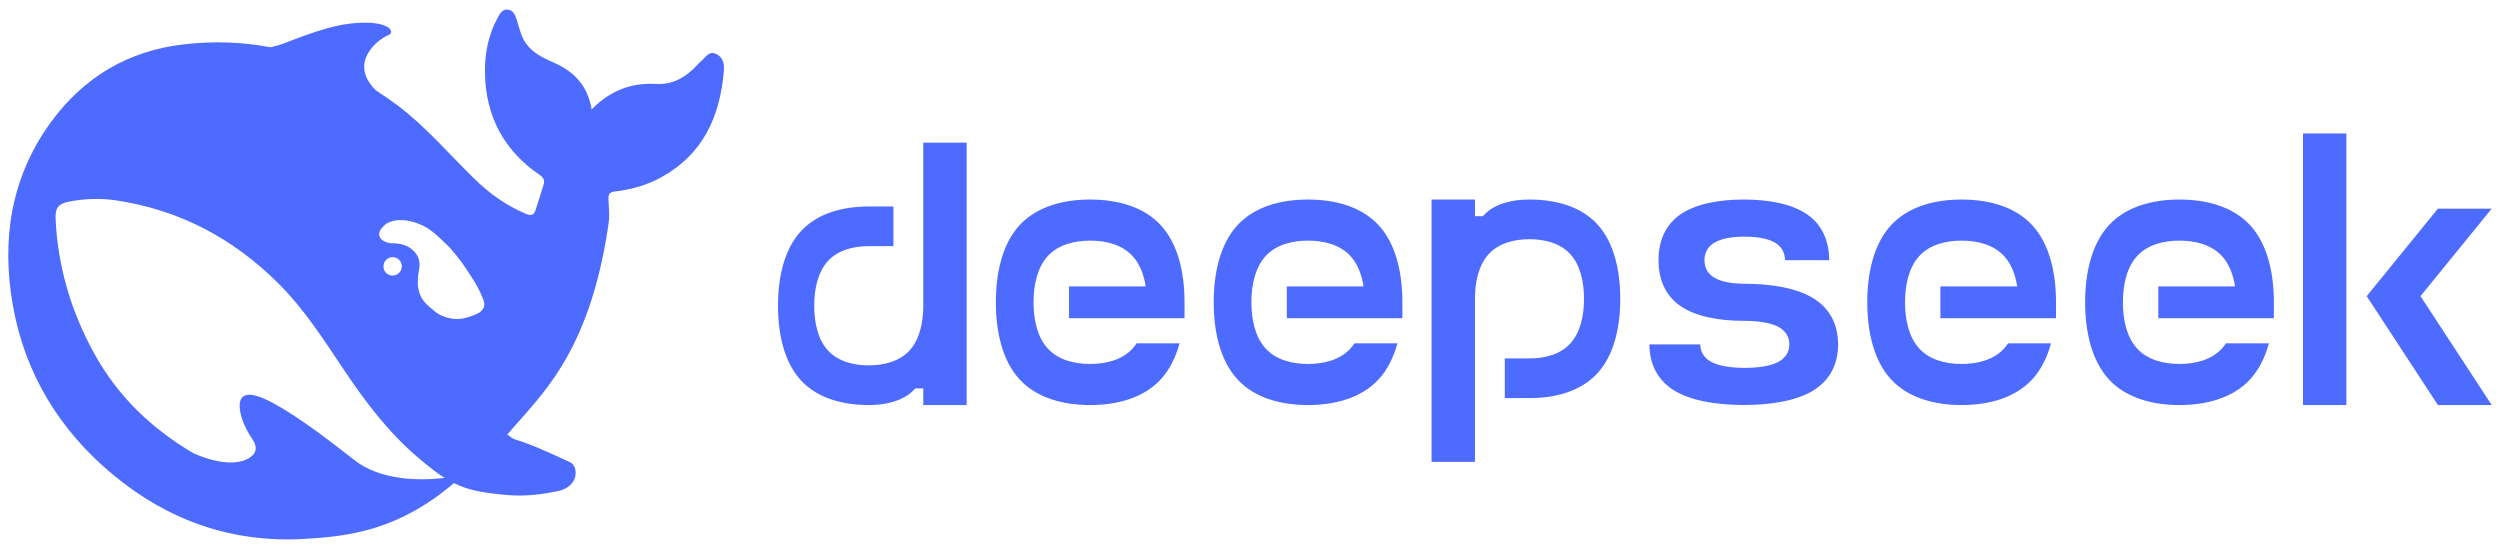 <svg width="151" height="33" viewBox="0 0 151 33" fill="none" xmlns="http://www.w3.org/2000/svg">
<g clip-path="url(#clip0_1878_5593)">
<path d="M43.274 3.265C42.816 3.04 42.619 3.47 42.351 3.688C42.26 3.759 42.182 3.85 42.105 3.935C41.435 4.654 40.654 5.126 39.632 5.07C38.139 4.985 36.864 5.458 35.736 6.607C35.497 5.19 34.701 4.344 33.489 3.801C32.855 3.519 32.214 3.237 31.77 2.624C31.46 2.187 31.376 1.7 31.221 1.221C31.122 0.932 31.023 0.636 30.692 0.586C30.333 0.53 30.192 0.833 30.051 1.087C29.488 2.123 29.269 3.265 29.291 4.421C29.34 7.023 30.432 9.095 32.601 10.568C32.848 10.738 32.911 10.907 32.834 11.153C32.686 11.661 32.51 12.155 32.355 12.662C32.256 12.986 32.108 13.057 31.763 12.916C30.573 12.415 29.544 11.675 28.635 10.78C27.093 9.278 25.698 7.622 23.958 6.325C23.549 6.022 23.14 5.74 22.718 5.472C20.942 3.738 22.95 2.314 23.415 2.145C23.901 1.968 23.584 1.362 22.013 1.369C20.442 1.376 19.005 1.905 17.174 2.61C16.906 2.716 16.624 2.793 16.335 2.856C14.673 2.539 12.947 2.469 11.143 2.673C7.748 3.054 5.036 4.668 3.042 7.424C0.647 10.738 0.084 14.502 0.774 18.428C1.5 22.566 3.599 25.992 6.825 28.671C10.172 31.448 14.025 32.809 18.421 32.548C21.091 32.393 24.064 32.033 27.417 29.179C28.262 29.602 29.15 29.771 30.622 29.898C31.756 30.003 32.848 29.841 33.693 29.665C35.018 29.383 34.926 28.149 34.447 27.924C30.566 26.105 31.418 26.845 30.643 26.246C32.616 23.899 35.589 21.459 36.751 13.557C36.842 12.93 36.765 12.535 36.751 12.027C36.744 11.717 36.814 11.598 37.166 11.562C38.139 11.45 39.083 11.182 39.949 10.702C42.464 9.321 43.478 7.051 43.718 4.33C43.753 3.914 43.711 3.484 43.274 3.265ZM21.358 27.755C17.597 24.78 15.772 23.8 15.018 23.842C14.314 23.884 14.441 24.695 14.595 25.224C14.758 25.745 14.969 26.105 15.265 26.563C15.469 26.866 15.61 27.317 15.06 27.656C13.849 28.41 11.742 27.402 11.644 27.353C9.192 25.901 7.142 23.983 5.698 21.361C4.303 18.837 3.493 16.13 3.359 13.24C3.324 12.542 3.528 12.295 4.219 12.169C5.128 11.999 6.065 11.964 6.973 12.098C10.813 12.662 14.081 14.389 16.822 17.124C18.386 18.682 19.569 20.543 20.788 22.362C22.084 24.293 23.479 26.133 25.254 27.642C25.881 28.17 26.381 28.572 26.86 28.868C25.416 29.03 23.007 29.066 21.358 27.755ZM23.162 16.088C23.162 15.778 23.408 15.531 23.718 15.531C23.789 15.531 23.852 15.545 23.909 15.566C23.986 15.595 24.057 15.637 24.113 15.7C24.212 15.799 24.268 15.94 24.268 16.088C24.268 16.398 24.021 16.645 23.712 16.645C23.402 16.645 23.162 16.398 23.162 16.088ZM28.762 18.978C28.403 19.126 28.044 19.253 27.698 19.267C27.163 19.295 26.578 19.077 26.262 18.809C25.768 18.393 25.416 18.16 25.268 17.434C25.205 17.124 25.24 16.645 25.296 16.37C25.423 15.778 25.282 15.397 24.867 15.052C24.529 14.77 24.099 14.692 23.627 14.692C23.451 14.692 23.289 14.615 23.169 14.551C22.972 14.453 22.81 14.206 22.965 13.903C23.014 13.804 23.253 13.564 23.31 13.522C23.951 13.155 24.691 13.275 25.374 13.55C26.008 13.811 26.487 14.29 27.177 14.967C27.882 15.785 28.009 16.011 28.41 16.624C28.727 17.103 29.016 17.596 29.213 18.16C29.333 18.513 29.178 18.802 28.762 18.978Z" fill="#4D6BFE"/>
<path d="M92.381 12.052C91.385 12.052 90.38 12.272 89.728 12.891C89.671 12.944 89.618 13.001 89.566 13.058H89.088V12.052H86.466V27.896H89.088V18.05C89.088 17.036 89.306 16.017 89.914 15.353C90.522 14.684 91.454 14.448 92.381 14.448C93.305 14.448 94.241 14.684 94.848 15.353C95.456 16.017 95.675 17.036 95.675 18.05C95.675 19.061 95.456 20.08 94.848 20.744C94.241 21.413 93.305 21.649 92.381 21.649H90.89V24.045H92.381C93.925 24.045 95.476 23.65 96.489 22.541C97.502 21.433 97.863 19.738 97.863 18.05C97.863 16.363 97.502 14.664 96.489 13.556C95.476 12.447 93.925 12.052 92.381 12.052ZM55.766 18.466C55.766 19.481 55.547 20.5 54.94 21.164C54.332 21.828 53.4 22.069 52.473 22.069C51.545 22.069 50.613 21.828 50.005 21.164C49.398 20.5 49.179 19.481 49.179 18.466C49.179 17.456 49.398 16.433 50.005 15.768C50.613 15.104 51.545 14.868 52.473 14.868H53.963V12.471H52.473C50.929 12.471 49.377 12.867 48.365 13.975C47.352 15.084 46.991 16.779 46.991 18.466C46.991 20.153 47.352 21.853 48.365 22.961C49.377 24.07 50.929 24.465 52.473 24.465C53.469 24.465 54.47 24.241 55.126 23.625C55.183 23.572 55.236 23.515 55.284 23.458H55.766V24.465H58.387V8.616H55.766V18.466ZM65.846 12.052C64.241 12.052 62.629 12.463 61.576 13.608C60.526 14.754 60.15 16.51 60.15 18.258C60.15 20.003 60.526 21.763 61.576 22.908C62.629 24.053 64.241 24.465 65.846 24.465C67.45 24.465 69.062 24.053 70.116 22.908C70.654 22.317 71.019 21.567 71.246 20.736H68.653C68.58 20.846 68.499 20.952 68.41 21.05C67.778 21.739 66.81 21.983 65.846 21.983C64.886 21.983 63.917 21.739 63.285 21.05C62.653 20.361 62.426 19.306 62.426 18.258C62.426 17.211 62.653 16.156 63.285 15.467C63.917 14.778 64.886 14.534 65.846 14.534C66.81 14.534 67.778 14.778 68.41 15.467C68.848 15.944 69.091 16.592 69.2 17.297H64.566V19.22H71.546V18.258C71.546 16.51 71.169 14.754 70.116 13.608C69.067 12.463 67.45 12.052 65.846 12.052ZM79.004 12.052C77.404 12.052 75.787 12.463 74.738 13.608C73.685 14.754 73.308 16.51 73.308 18.258C73.308 20.003 73.685 21.763 74.738 22.908C75.787 24.053 77.404 24.465 79.004 24.465C80.608 24.465 82.221 24.053 83.274 22.908C83.817 22.317 84.177 21.567 84.404 20.736H81.812C81.739 20.846 81.658 20.952 81.569 21.05C80.937 21.739 79.968 21.983 79.008 21.983C78.044 21.983 77.076 21.739 76.444 21.05C75.812 20.361 75.585 19.306 75.585 18.258C75.585 17.211 75.812 16.156 76.444 15.467C77.076 14.778 78.044 14.534 79.008 14.534C79.968 14.534 80.937 14.778 81.569 15.467C82.006 15.944 82.249 16.592 82.359 17.297H77.724V19.22H84.704V18.258C84.704 16.51 84.328 14.754 83.274 13.608C82.225 12.463 80.608 12.052 79.004 12.052ZM109.591 18.055C108.542 17.378 106.925 17.138 105.325 17.138H105.382C104.697 17.138 104.008 17.044 103.559 16.779C103.109 16.518 102.951 16.115 102.951 15.715C102.951 15.316 103.109 14.913 103.559 14.652C104.008 14.387 104.697 14.293 105.382 14.293C106.066 14.293 106.755 14.391 107.201 14.652C107.65 14.913 107.812 15.316 107.812 15.715H110.482C110.482 14.684 110.138 13.649 109.186 12.973C108.234 12.296 106.775 12.052 105.325 12.052C103.875 12.052 102.416 12.296 101.464 12.973C100.512 13.649 100.172 14.684 100.172 15.715C100.172 16.746 100.512 17.786 101.464 18.458C102.416 19.135 103.875 19.379 105.325 19.379C106.078 19.379 106.905 19.473 107.399 19.734C107.898 19.998 108.076 20.402 108.076 20.801C108.076 21.201 107.897 21.604 107.399 21.865C106.905 22.126 106.143 22.219 105.386 22.219C104.632 22.219 103.871 22.126 103.372 21.865C102.878 21.6 102.7 21.201 102.7 20.801H99.625C99.625 21.828 100.002 22.867 101.055 23.544C102.108 24.22 103.721 24.461 105.325 24.461C106.925 24.461 108.542 24.22 109.591 23.544C110.644 22.867 111.021 21.828 111.021 20.801C111.021 19.77 110.644 18.731 109.591 18.055ZM118.483 12.052C116.879 12.052 115.267 12.463 114.213 13.608C113.164 14.754 112.783 16.51 112.783 18.258C112.783 20.003 113.164 21.763 114.213 22.908C115.267 24.053 116.879 24.465 118.483 24.465C120.088 24.465 121.7 24.053 122.753 22.908C123.292 22.317 123.657 21.567 123.88 20.736H121.291C121.218 20.846 121.137 20.952 121.048 21.05C120.416 21.739 119.447 21.983 118.483 21.983C117.523 21.983 116.551 21.739 115.923 21.05C115.291 20.361 115.064 19.306 115.064 18.258C115.064 17.211 115.291 16.156 115.923 15.467C116.551 14.778 117.523 14.534 118.483 14.534C119.447 14.534 120.416 14.778 121.048 15.467C121.485 15.944 121.728 16.592 121.838 17.297H117.199V19.22H124.183V18.258C124.183 16.51 123.807 14.754 122.753 13.608C121.7 12.463 120.088 12.052 118.483 12.052ZM131.642 12.052C130.037 12.052 128.425 12.463 127.372 13.608C126.323 14.754 125.942 16.51 125.942 18.258C125.942 20.003 126.323 21.763 127.372 22.908C128.425 24.053 130.037 24.465 131.642 24.465C133.246 24.465 134.858 24.053 135.912 22.908C136.451 22.317 136.815 21.567 137.042 20.736H134.449C134.376 20.846 134.295 20.952 134.206 21.05C133.574 21.739 132.606 21.983 131.642 21.983C130.682 21.983 129.709 21.739 129.081 21.05C128.449 20.361 128.223 19.306 128.223 18.258C128.223 17.211 128.449 16.156 129.081 15.467C129.709 14.778 130.682 14.534 131.642 14.534C132.606 14.534 133.574 14.778 134.206 15.467C134.644 15.944 134.887 16.592 134.996 17.297H130.362V19.22H137.342V18.258C137.342 16.51 136.965 14.754 135.912 13.608C134.859 12.463 133.246 12.052 131.642 12.052ZM139.1 8.062H141.721V24.465H139.1V8.062ZM147.251 12.602L142.949 17.887L147.251 24.465H150.5L146.198 17.887L150.5 12.602H147.251Z" fill="#4D6BFE"/>
</g>
<defs>
<clipPath id="clip0_1878_5593">
<rect width="150" height="32" fill="white" transform="translate(0.5 0.58)"/>
</clipPath>
</defs>
</svg>

